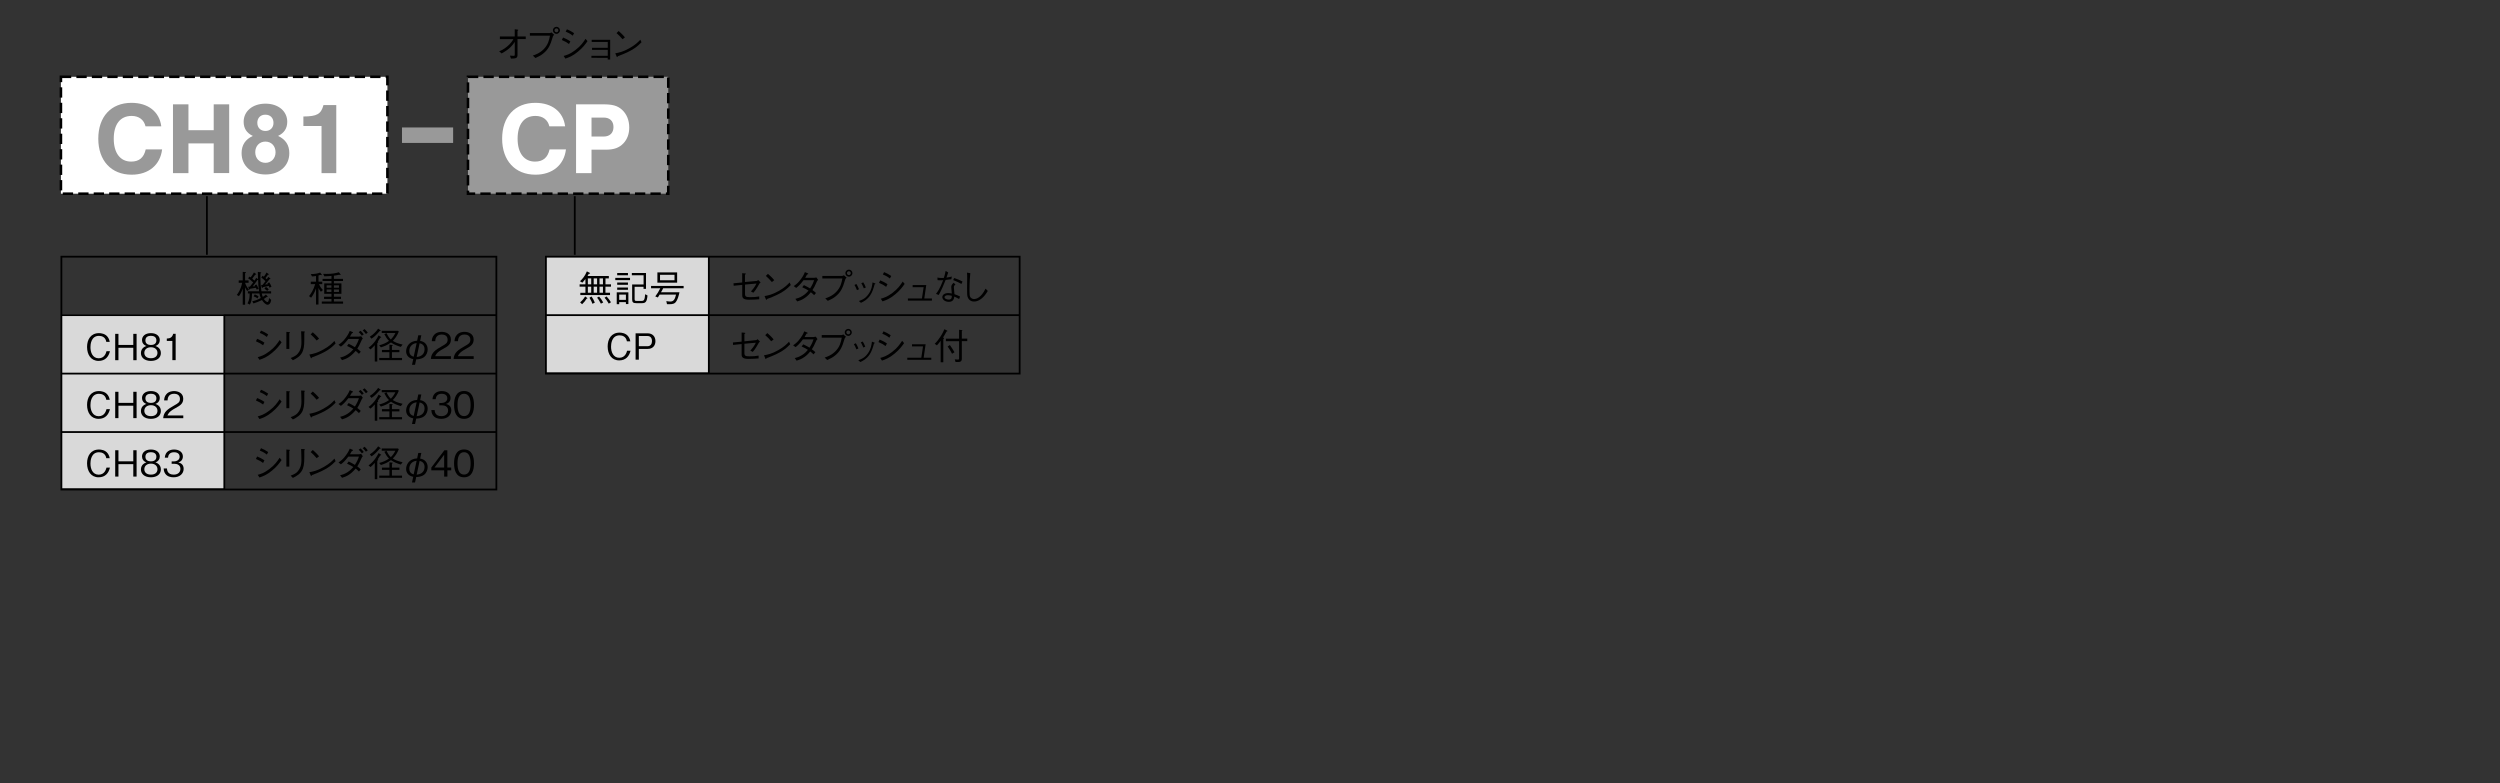 <?xml version="1.0" encoding="utf-8"?>
<!-- Generator: Adobe Illustrator 27.8.1, SVG Export Plug-In . SVG Version: 6.00 Build 0)  -->
<svg version="1.1" xmlns="http://www.w3.org/2000/svg" xmlns:xlink="http://www.w3.org/1999/xlink" x="0px" y="0px"
	 viewBox="0 0 485.02 152" style="enable-background:new 0 0 485.02 152;" xml:space="preserve">
<rect x="0" y="0" width="485.02" height="152" fill="#333333" stroke="none"/>
<style type="text/css">
	.st0{fill:#999999;stroke:#000000;stroke-width:0.5;stroke-dasharray:2,1;}
	.st1{fill:#FFFFFF;stroke:#000000;stroke-width:0.5;stroke-dasharray:2,1;}
	.st2{fill:#999999;}
	.st3{fill:none;stroke:#999999;stroke-width:3;}
	.st4{fill:#FFFFFF;}
	.st5{fill:none;stroke:#000000;stroke-width:0.35;stroke-miterlimit:10;}
	.st6{fill:#D9D9D9;}
	.st7{fill:none;stroke:#000000;stroke-width:0.35;}
	.st8{fill:#FFFFFF;stroke:#000000;stroke-width:0.35;}
</style>
<g id="ベース">
</g>
<g id="レイヤー_1">
</g>
<g id="レイヤー_3">
	<g>
		<g>
			<path d="M99.87,8.13c-0.43,0.65-0.99,1.4-2.56,2.24l-0.47-0.42c0.39-0.16,0.87-0.36,1.54-0.92c0.74-0.61,0.99-1.05,1.23-1.44
				h-2.63V7.07h2.88V5.68l0.58,0.07c0.06,0.01,0.11,0.03,0.11,0.08c0,0.03-0.01,0.05-0.15,0.15v1.09h1.6v0.51h-1.6v3.08
				c0,0.61-0.29,0.71-1.27,0.71l-0.2-0.58c0.22,0.02,0.53,0.04,0.67,0.04c0.23,0,0.27-0.03,0.27-0.29V8.13z"/>
			<path d="M102.8,6.92v-0.5h3.87c0.06,0,0.17-0.05,0.32-0.13l0.53,0.46c-0.18,0.17-0.2,0.19-0.24,0.29
				c-0.54,1.89-0.98,2.6-1.87,3.33c-0.43,0.35-0.76,0.54-1.54,0.89l-0.49-0.48c0.58-0.2,1.32-0.46,2.07-1.2
				c0.9-0.9,1.09-1.81,1.25-2.66H102.8z M107.27,5.88c0-0.39,0.33-0.68,0.69-0.68s0.68,0.31,0.68,0.68c0,0.36-0.31,0.69-0.68,0.69
				C107.58,6.57,107.27,6.26,107.27,5.88z M108.33,5.88c0-0.22-0.17-0.37-0.37-0.37c-0.19,0-0.38,0.15-0.38,0.37
				c0,0.2,0.16,0.38,0.39,0.38C108.17,6.26,108.33,6.09,108.33,5.88z"/>
			<path d="M109.24,7.28c0.38,0.15,0.92,0.41,1.41,0.75l-0.26,0.51c-0.4-0.3-0.73-0.5-1.39-0.78L109.24,7.28z M113.98,7.98
				c-0.38,0.55-0.87,1.24-1.86,2.05c-1.05,0.87-1.77,1.11-2.43,1.34l-0.34-0.52c0.55-0.15,1.23-0.34,2.24-1.11
				c1.11-0.83,1.59-1.57,2.01-2.21L113.98,7.98z M109.99,5.68c0.42,0.17,0.93,0.43,1.39,0.75l-0.26,0.49
				c-0.31-0.25-0.63-0.47-1.37-0.78L109.99,5.68z"/>
			<path d="M114.74,11.22v-0.4h3.17V9.67h-3.05v-0.4h3.05V8.13h-3.12V7.72h3.59v3.83h-0.48v-0.33H114.74z"/>
			<path d="M124.46,8.2c-0.78,0.78-1.64,1.64-4.59,2.7c-0.01,0.01-0.08,0.18-0.13,0.18c-0.06,0-0.09-0.08-0.13-0.17l-0.24-0.57
				c0.69-0.13,1.46-0.26,2.75-0.99c1.22-0.69,1.71-1.22,2.11-1.65L124.46,8.2z M120.77,7.61c-0.34-0.43-0.74-0.82-1.16-1.19
				l0.41-0.4c0.22,0.18,0.81,0.71,1.22,1.23L120.77,7.61z"/>
		</g>
		<rect x="90.79" y="14.9" class="st0" width="38.86" height="22.68"/>
		<rect x="11.82" y="14.9" class="st1" width="63.34" height="22.68"/>
		<g>
			<path class="st2" d="M28.23,24.51c-0.3-1.28-1.28-2.02-2.7-2.02c-2.2,0-3.46,1.62-3.46,4.42c0,2.78,1.26,4.44,3.38,4.44
				c1.54,0,2.46-0.76,2.82-2.36h3.18c-0.36,3.02-2.62,4.9-5.92,4.9c-3.94,0-6.46-2.72-6.46-6.98c0-4.28,2.48-6.96,6.44-6.96
				c3.22,0,5.42,1.72,5.78,4.56H28.23z"/>
			<path class="st2" d="M36.56,27.83v5.76h-3V20.24h3v5.02h4.9v-5.02h3v13.34h-3v-5.76H36.56z"/>
			<path class="st2" d="M56.13,29.71c0,2.46-1.88,4.14-4.62,4.14c-2.76,0-4.64-1.68-4.64-4.14c0-1.56,0.72-2.66,2.18-3.34
				c-1.2-0.56-1.78-1.48-1.78-2.74c0-2.06,1.74-3.52,4.24-3.52c2.48,0,4.22,1.46,4.22,3.52c0,1.26-0.6,2.18-1.78,2.74
				C55.4,27.05,56.13,28.15,56.13,29.71z M49.52,29.53c0,1.2,0.82,2.06,1.98,2.06c1.12,0,1.96-0.86,1.96-2.04
				c0-1.22-0.8-2.08-1.98-2.08C50.34,27.47,49.52,28.33,49.52,29.53z M49.92,23.83c0,0.94,0.64,1.58,1.58,1.58
				c0.92,0,1.56-0.64,1.56-1.56c0-0.98-0.62-1.6-1.58-1.6C50.54,22.24,49.92,22.89,49.92,23.83z"/>
			<path class="st2" d="M65.24,33.59h-2.86v-9.14h-3.52V22.6c2.66-0.02,3.42-0.46,3.9-2.22h2.48V33.59z"/>
		</g>
		<line class="st3" x1="77.99" y1="26.23" x2="87.91" y2="26.23"/>
		<g>
			<path class="st4" d="M106.58,24.51c-0.3-1.28-1.28-2.02-2.7-2.02c-2.2,0-3.46,1.62-3.46,4.42c0,2.78,1.26,4.44,3.38,4.44
				c1.54,0,2.46-0.76,2.82-2.36h3.18c-0.36,3.02-2.62,4.9-5.92,4.9c-3.94,0-6.46-2.72-6.46-6.98c0-4.28,2.48-6.96,6.44-6.96
				c3.22,0,5.42,1.72,5.78,4.56H106.58z"/>
			<path class="st4" d="M114.76,33.59h-3V20.24H117c1.82,0,2.78,0.26,3.64,1.02c0.92,0.82,1.44,2.04,1.44,3.48
				c0,1.22-0.38,2.28-1.14,3.08c-0.8,0.84-1.82,1.22-3.36,1.22h-2.82V33.59z M117.12,26.49c1.18,0,1.9-0.7,1.9-1.84
				c0-1.16-0.72-1.84-1.9-1.84h-2.36v3.68H117.12z"/>
		</g>
		<line class="st5" x1="40.14" y1="38.06" x2="40.14" y2="49.43"/>
		<line class="st5" x1="111.51" y1="38.06" x2="111.51" y2="49.43"/>
		<g>
			<rect x="11.91" y="61.05" class="st6" width="31.61" height="33.67"/>
			<rect x="11.91" y="49.8" class="st7" width="84.39" height="45.17"/>
			<line class="st8" x1="11.91" y1="61.14" x2="96.3" y2="61.14"/>
			<line class="st8" x1="11.91" y1="72.48" x2="96.3" y2="72.48"/>
			<line class="st8" x1="11.91" y1="83.82" x2="96.3" y2="83.82"/>
			<line class="st8" x1="43.52" y1="61.05" x2="43.52" y2="94.95"/>
			<g>
				<path d="M47.95,56.45c-0.17-0.23-0.28-0.43-0.4-0.73v3.4h-0.46v-3.15c-0.15,0.48-0.33,0.95-0.74,1.49l-0.41-0.24
					c0.27-0.35,0.76-1.01,1.04-2.35h-0.67v-0.47h0.78v-1.66l0.51,0.05c0.03,0,0.13,0.03,0.13,0.08c0,0.03-0.02,0.08-0.18,0.13v1.4
					h0.68v0.47h-0.68c0.1,0.32,0.25,0.72,0.76,1.35L47.95,56.45z M51.93,59.13c-0.25,0-0.49-0.2-0.61-0.31
					c-0.22-0.2-0.34-0.38-0.49-0.61c-0.64,0.32-1.13,0.49-1.65,0.66l-0.24-0.41c0.46-0.11,0.99-0.27,1.66-0.64
					c-0.2-0.45-0.25-0.72-0.27-0.88h-1.44c0,1.18-0.15,1.67-0.41,2.15l-0.46-0.23c0.4-0.72,0.41-1.36,0.41-1.92h-0.34v-0.43h2.17
					c-0.13-0.87-0.16-1.48-0.18-2.21c-0.06,0.01-0.08,0.02-0.15,0.04c-0.33,0.48-0.54,0.79-0.9,1.22c0.15-0.01,0.19-0.01,0.46-0.04
					c-0.03-0.06-0.06-0.12-0.09-0.16l0.34-0.18c0.13,0.18,0.27,0.41,0.42,0.85l-0.36,0.16c-0.02-0.08-0.04-0.11-0.15-0.36
					c-0.22,0.05-0.31,0.06-1.11,0.19c-0.03,0.06-0.09,0.17-0.16,0.17c-0.05,0-0.08-0.09-0.08-0.11l-0.14-0.45
					c0.2-0.01,0.22-0.01,0.33-0.02c0.13-0.15,0.18-0.22,0.64-0.82c-0.39-0.37-0.73-0.63-0.99-0.8l0.26-0.33
					c0.08,0.05,0.15,0.09,0.23,0.15c0.27-0.33,0.44-0.59,0.64-0.95l0.36,0.25c0.02,0.02,0.08,0.06,0.08,0.1
					c0,0.07-0.1,0.08-0.2,0.08c-0.16,0.22-0.41,0.56-0.57,0.78c0.13,0.11,0.29,0.26,0.42,0.38c0.17-0.23,0.26-0.39,0.34-0.55
					l0.36,0.24c-0.03-0.77-0.03-0.84-0.04-1.4l0.56,0.09c0.11,0.02,0.11,0.06,0.11,0.08c0,0.05-0.09,0.11-0.16,0.15
					c-0.01,0.18-0.01,0.46-0.01,0.77c0,0.99,0.06,1.76,0.2,2.68h1.88v0.43h-1.81c0.04,0.25,0.09,0.4,0.2,0.66
					c0.29-0.18,0.43-0.29,0.6-0.46l0.33,0.36c0.01,0.01,0.03,0.04,0.03,0.06c0,0.03-0.02,0.05-0.05,0.05
					c-0.02,0-0.03-0.01-0.11-0.02c-0.06,0.04-0.34,0.22-0.4,0.27c-0.07,0.05-0.11,0.08-0.2,0.14c0.1,0.14,0.17,0.25,0.32,0.38
					c0.13,0.11,0.29,0.22,0.38,0.22c0.23,0,0.29-0.54,0.32-0.78l0.41,0.36C52.51,58.91,52.18,59.13,51.93,59.13z M49.96,57.9
					c-0.13-0.11-0.32-0.25-0.75-0.41l0.22-0.38c0.37,0.14,0.56,0.27,0.73,0.4L49.96,57.9z M52.29,55.82
					c-0.06-0.15-0.08-0.22-0.15-0.35c-0.41,0.1-0.65,0.15-1.11,0.24c-0.08,0.11-0.13,0.17-0.17,0.17c-0.05,0-0.07-0.06-0.08-0.11
					l-0.12-0.48c0.12,0,0.15,0,0.27-0.01c0.21-0.23,0.36-0.42,0.57-0.74c-0.23-0.22-0.47-0.45-0.81-0.71l0.26-0.33
					c0.18,0.13,0.2,0.15,0.24,0.18c0.28-0.35,0.41-0.58,0.5-0.81l0.39,0.26c0.06,0.04,0.08,0.06,0.08,0.1
					c0,0.05-0.05,0.06-0.19,0.07c-0.1,0.17-0.31,0.43-0.47,0.64c0.13,0.11,0.15,0.13,0.25,0.24c0.1-0.13,0.15-0.19,0.32-0.46
					l0.37,0.3c0,0.01,0.04,0.04,0.04,0.06c0,0.06-0.06,0.06-0.17,0.06c-0.44,0.57-0.68,0.84-0.88,1.06c0.2-0.01,0.33-0.04,0.55-0.07
					c-0.05-0.09-0.08-0.13-0.11-0.18l0.36-0.17c0.2,0.27,0.32,0.52,0.44,0.84L52.29,55.82z M51.83,56.44
					c-0.07-0.08-0.19-0.22-0.53-0.43l0.29-0.35c0.18,0.11,0.39,0.27,0.55,0.48L51.83,56.44z"/>
				<path d="M61.79,54.65h0.73v0.48h-0.62c0.17,0.44,0.41,0.8,0.75,1.13l-0.39,0.35c-0.22-0.25-0.33-0.42-0.47-0.75v3.22h-0.48
					v-3.11c-0.27,0.76-0.6,1.34-0.95,1.79l-0.4-0.31c0.36-0.44,0.92-1.32,1.18-2.32h-0.85v-0.48h1.02v-1.11
					c-0.29,0.06-0.48,0.08-0.78,0.09l-0.24-0.46c0.81,0.01,1.34-0.11,1.82-0.29l0.29,0.35c0.02,0.03,0.04,0.05,0.04,0.08
					c0,0.06-0.05,0.07-0.09,0.07c-0.07,0-0.15-0.03-0.2-0.05c-0.12,0.04-0.22,0.08-0.36,0.12V54.65z M64.78,54.1h1.77v0.42h-1.77
					v0.46h1.46V57h-1.46v0.57h1.38v0.42h-1.38v0.51h1.78v0.41h-4.13V58.5h1.88v-0.51h-1.44v-0.42h1.44V57h-1.41v-2.02h1.41v-0.46
					h-1.73V54.1h1.73v-0.57c-0.52,0.05-0.89,0.07-1.39,0.08l-0.22-0.48c0.18,0.01,0.38,0.01,0.65,0.01c1.17,0,1.81-0.15,2.4-0.32
					l0.29,0.38c0.01,0.01,0.04,0.06,0.04,0.11c0,0.04-0.04,0.05-0.06,0.05c-0.08,0-0.15-0.04-0.22-0.06
					c-0.41,0.1-0.64,0.14-1.02,0.18V54.1z M64.3,55.82v-0.46h-0.93v0.46H64.3z M64.3,56.64v-0.48h-0.93v0.48H64.3z M65.76,55.36
					h-0.98v0.46h0.98V55.36z M65.76,56.16h-0.98v0.48h0.98V56.16z"/>
			</g>
			<g>
				<path d="M19.13,70.02c-1.47,0-2.24-1.19-2.24-2.71c0-1.45,0.73-2.68,2.32-2.68c0.34,0,1.24,0.07,1.73,0.81
					c0.24,0.36,0.31,0.68,0.35,0.88h-0.67c-0.15-0.94-0.88-1.16-1.42-1.16c-1.55,0-1.65,1.7-1.65,2.18
					c-0.01,0.99,0.39,2.17,1.6,2.17c1.18,0,1.44-1.11,1.51-1.37h0.67C21.08,69.19,20.43,70.02,19.13,70.02z"/>
				<path d="M25.86,69.88v-2.41h-2.88v2.41h-0.63v-5.11h0.63v2.15h2.88v-2.15h0.64v5.11H25.86z"/>
				<path d="M29.28,70.02c-1.25,0-1.94-0.67-1.94-1.52c0-0.99,0.83-1.29,1.07-1.38c-0.55-0.17-0.86-0.63-0.86-1.14
					c0-0.76,0.62-1.35,1.73-1.35c1.14,0,1.72,0.62,1.72,1.35c0,0.5-0.29,0.96-0.85,1.14c0.25,0.09,1.06,0.39,1.06,1.38
					C31.21,69.38,30.5,70.02,29.28,70.02z M29.28,67.37c-0.75,0-1.28,0.42-1.28,1.09c0,0.5,0.34,1.04,1.28,1.04
					c0.94,0,1.27-0.53,1.27-1.04C30.55,67.83,30.07,67.37,29.28,67.37z M29.28,65.15c-0.5,0-1.07,0.18-1.07,0.89
					c0,0.71,0.58,0.89,1.07,0.89c0.47,0,1.06-0.17,1.06-0.89C30.34,65.33,29.77,65.15,29.28,65.15z"/>
				<path d="M33.44,69.88v-3.74h-1.08v-0.46c0.46-0.03,1.02-0.06,1.24-0.92h0.48v5.11H33.44z"/>
			</g>
			<g>
				<path d="M19.13,81.26c-1.47,0-2.24-1.19-2.24-2.71c0-1.45,0.73-2.68,2.32-2.68c0.34,0,1.24,0.07,1.73,0.81
					c0.24,0.36,0.31,0.68,0.35,0.88h-0.67c-0.15-0.94-0.88-1.16-1.42-1.16c-1.55,0-1.65,1.7-1.65,2.18
					c-0.01,0.99,0.39,2.17,1.6,2.17c1.18,0,1.44-1.11,1.51-1.37h0.67C21.08,80.43,20.43,81.26,19.13,81.26z"/>
				<path d="M25.86,81.12v-2.41h-2.88v2.41h-0.63v-5.11h0.63v2.15h2.88v-2.15h0.64v5.11H25.86z"/>
				<path d="M29.28,81.26c-1.25,0-1.94-0.67-1.94-1.52c0-0.99,0.83-1.29,1.07-1.38c-0.55-0.17-0.86-0.63-0.86-1.14
					c0-0.76,0.62-1.35,1.73-1.35c1.14,0,1.72,0.62,1.72,1.35c0,0.5-0.29,0.96-0.85,1.14c0.25,0.09,1.06,0.39,1.06,1.38
					C31.21,80.61,30.5,81.26,29.28,81.26z M29.28,78.61c-0.75,0-1.28,0.42-1.28,1.09c0,0.5,0.34,1.04,1.28,1.04
					c0.94,0,1.27-0.53,1.27-1.04C30.55,79.07,30.07,78.61,29.28,78.61z M29.28,76.39c-0.5,0-1.07,0.18-1.07,0.89
					c0,0.71,0.58,0.89,1.07,0.89c0.47,0,1.06-0.17,1.06-0.89C30.34,76.57,29.77,76.39,29.28,76.39z"/>
				<path d="M31.66,81.12c0.1-1.22,0.85-1.73,2.14-2.46c0.76-0.43,1.11-0.62,1.11-1.27c0-0.81-0.66-1-1.13-1
					c-1.21,0-1.26,1.02-1.27,1.29h-0.67c0.02-0.29,0.05-0.79,0.46-1.23c0.48-0.54,1.22-0.58,1.47-0.58c0.73,0,1.78,0.34,1.78,1.49
					c0,0.9-0.53,1.29-1.46,1.79c-1.29,0.69-1.46,1.13-1.6,1.45h3.07v0.53H31.66z"/>
			</g>
			<g>
				<path d="M49.89,65.73c0.38,0.15,0.92,0.41,1.41,0.75l-0.26,0.51c-0.4-0.3-0.73-0.5-1.39-0.78L49.89,65.73z M54.63,66.42
					c-0.39,0.55-0.87,1.24-1.86,2.05c-1.05,0.87-1.77,1.11-2.43,1.34l-0.34-0.52c0.55-0.15,1.23-0.34,2.24-1.11
					c1.11-0.83,1.59-1.57,2.01-2.21L54.63,66.42z M50.64,64.13c0.42,0.17,0.93,0.43,1.39,0.75l-0.26,0.49
					c-0.31-0.25-0.63-0.47-1.37-0.78L50.64,64.13z"/>
				<path d="M56.12,64.43c0.06,0,0.14,0.02,0.14,0.07c0,0.04-0.01,0.05-0.13,0.15v3.05h-0.57v-3.32L56.12,64.43z M56.39,69.45
					c0.81-0.31,1.11-0.52,1.39-0.85c0.41-0.48,0.7-1.09,0.7-2.19c0-0.21-0.02-1.15-0.03-1.34c-0.01-0.22-0.01-0.25-0.03-0.8L59,64.3
					c0.03,0.01,0.15,0.01,0.15,0.08c0,0.03-0.01,0.04-0.11,0.18c0.01,2,0.01,2.69-0.27,3.5c-0.36,1.02-1.28,1.5-1.95,1.83
					L56.39,69.45z"/>
				<path d="M65.11,66.64c-0.78,0.78-1.64,1.64-4.59,2.7c-0.01,0.01-0.08,0.18-0.13,0.18c-0.06,0-0.09-0.08-0.13-0.17l-0.24-0.57
					c0.69-0.13,1.46-0.26,2.75-0.99c1.22-0.69,1.71-1.22,2.11-1.65L65.11,66.64z M61.43,66.06c-0.34-0.43-0.74-0.82-1.16-1.19
					l0.41-0.4c0.22,0.18,0.81,0.71,1.22,1.23L61.43,66.06z"/>
				<path d="M70.39,65.69c-0.1,0.11-0.12,0.12-0.16,0.18c-0.54,1.18-0.64,1.37-0.91,1.79c0.17,0.12,0.39,0.29,0.67,0.57l-0.35,0.42
					c-0.33-0.34-0.51-0.47-0.64-0.57c-1.04,1.22-1.83,1.54-2.64,1.79l-0.38-0.49c0.38-0.1,0.81-0.21,1.39-0.57
					c0.59-0.37,0.9-0.73,1.18-1.03c-0.23-0.15-0.61-0.39-1.22-0.66l0.31-0.42c0.36,0.17,0.62,0.3,1.22,0.66
					c0.41-0.65,0.6-1.07,0.77-1.6h-2.05c-0.69,0.9-1.08,1.22-1.44,1.49l-0.47-0.36c0.44-0.3,0.87-0.59,1.46-1.41
					c0.47-0.64,0.63-1.05,0.73-1.28l0.52,0.22c0.05,0.03,0.12,0.06,0.12,0.12c0,0.06-0.03,0.07-0.22,0.11
					c-0.09,0.17-0.23,0.42-0.39,0.65h1.72c0.09,0,0.27-0.02,0.46-0.07L70.39,65.69z M70.21,65.13c-0.18-0.26-0.39-0.48-0.62-0.69
					l0.36-0.27c0.23,0.22,0.43,0.43,0.62,0.69L70.21,65.13z M70.99,64.8c-0.18-0.25-0.41-0.5-0.62-0.69l0.36-0.27
					c0.18,0.17,0.41,0.41,0.62,0.69L70.99,64.8z"/>
				<path d="M73.78,65.52c-0.26,0.44-0.4,0.62-0.49,0.74c0.08,0.06,0.1,0.08,0.1,0.11c0,0.07-0.09,0.11-0.19,0.17v3.6h-0.49v-3.17
					c-0.26,0.3-0.48,0.53-0.83,0.82l-0.38-0.33c1.1-0.77,1.7-1.89,1.95-2.39l0.42,0.27c0.03,0.01,0.09,0.06,0.09,0.09
					C73.97,65.5,73.84,65.51,73.78,65.52z M73.65,64.23c-0.42,0.5-0.96,1.09-1.57,1.48l-0.34-0.38c0.77-0.48,1.34-1.14,1.62-1.57
					l0.41,0.29c0.03,0.02,0.08,0.06,0.08,0.1C73.85,64.22,73.74,64.23,73.65,64.23z M77.76,67.3c-0.76-0.23-1.3-0.45-1.91-0.86
					c-0.75,0.53-1.16,0.69-1.95,0.95l-0.34-0.4c0.75-0.21,1.31-0.42,1.91-0.86c-0.4-0.4-0.6-0.72-0.91-1.31l0.43-0.19
					c0.37,0.78,0.62,1.03,0.84,1.23c0.38-0.39,0.61-0.71,0.88-1.25h-2.65v-0.43h3.16l0.15,0.15c-0.32,0.78-0.64,1.26-1.16,1.79
					c0.44,0.29,0.84,0.48,1.9,0.73L77.76,67.3z M73.57,69.87v-0.43h1.98v-1.11h-1.45v-0.44h1.45v-1.02l0.49,0.05
					c0.07,0.01,0.15,0.01,0.15,0.07c0,0.06-0.08,0.11-0.15,0.15v0.75h1.45v0.44h-1.45v1.11H78v0.43H73.57z"/>
				<path d="M80.52,70.77h-0.59l0.24-1.1c-0.9-0.16-1.38-0.77-1.38-1.52c0-0.76,0.51-1.98,2.14-2.05l0.22-1.06h0.59l-0.23,1.1
					c0.87,0.11,1.46,0.76,1.46,1.65c0,0.47-0.17,1.09-0.71,1.5c-0.54,0.4-1.21,0.42-1.51,0.43L80.52,70.77z M80.83,66.56
					c-0.97,0.1-1.42,0.8-1.42,1.52c0,0.52,0.2,0.95,0.85,1.12L80.83,66.56z M80.84,69.26c0.48-0.04,1.53-0.28,1.53-1.51
					c0-0.92-0.72-1.1-0.96-1.16L80.84,69.26z"/>
				<path d="M83.59,69.63c0.1-1.22,0.85-1.73,2.14-2.46c0.76-0.43,1.11-0.62,1.11-1.27c0-0.81-0.66-1-1.13-1
					c-1.2,0-1.26,1.02-1.27,1.29h-0.67c0.02-0.29,0.05-0.79,0.46-1.23c0.48-0.54,1.22-0.58,1.47-0.58c0.73,0,1.78,0.34,1.78,1.49
					c0,0.9-0.53,1.29-1.46,1.79c-1.29,0.69-1.46,1.13-1.6,1.45h3.07v0.53H83.59z"/>
				<path d="M88,69.63c0.1-1.22,0.85-1.73,2.14-2.46c0.76-0.43,1.11-0.62,1.11-1.27c0-0.81-0.66-1-1.13-1
					c-1.2,0-1.26,1.02-1.27,1.29h-0.67c0.02-0.29,0.05-0.79,0.46-1.23c0.48-0.54,1.22-0.58,1.47-0.58c0.73,0,1.78,0.34,1.78,1.49
					c0,0.9-0.52,1.29-1.46,1.79c-1.29,0.69-1.46,1.13-1.6,1.45h3.07v0.53H88z"/>
			</g>
			<g>
				<path d="M49.89,77.22c0.38,0.15,0.92,0.41,1.41,0.75l-0.26,0.51c-0.4-0.3-0.73-0.5-1.39-0.78L49.89,77.22z M54.63,77.91
					c-0.39,0.55-0.87,1.24-1.86,2.05c-1.05,0.87-1.77,1.11-2.43,1.34l-0.34-0.52c0.55-0.15,1.23-0.34,2.24-1.11
					c1.11-0.83,1.59-1.57,2.01-2.21L54.63,77.91z M50.64,75.61c0.42,0.17,0.93,0.43,1.39,0.75l-0.26,0.49
					c-0.31-0.25-0.63-0.47-1.37-0.78L50.64,75.61z"/>
				<path d="M56.12,75.92c0.06,0,0.14,0.02,0.14,0.07c0,0.04-0.01,0.05-0.13,0.15v3.05h-0.57v-3.32L56.12,75.92z M56.39,80.94
					c0.81-0.31,1.11-0.52,1.39-0.85c0.41-0.48,0.7-1.09,0.7-2.19c0-0.21-0.02-1.15-0.03-1.34c-0.01-0.22-0.01-0.25-0.03-0.8
					L59,75.79c0.03,0.01,0.15,0.01,0.15,0.08c0,0.03-0.01,0.04-0.11,0.18c0.01,2,0.01,2.69-0.27,3.5c-0.36,1.02-1.28,1.5-1.95,1.83
					L56.39,80.94z"/>
				<path d="M65.11,78.13c-0.78,0.78-1.64,1.64-4.59,2.7c-0.01,0.01-0.08,0.18-0.13,0.18c-0.06,0-0.09-0.08-0.13-0.17l-0.24-0.57
					c0.69-0.13,1.46-0.26,2.75-0.99c1.22-0.69,1.71-1.22,2.11-1.65L65.11,78.13z M61.43,77.55c-0.34-0.43-0.74-0.82-1.16-1.19
					l0.41-0.4c0.22,0.18,0.81,0.71,1.22,1.23L61.43,77.55z"/>
				<path d="M70.39,77.18c-0.1,0.11-0.12,0.12-0.16,0.18c-0.54,1.18-0.64,1.37-0.91,1.79c0.17,0.12,0.39,0.29,0.67,0.57l-0.35,0.42
					c-0.33-0.34-0.51-0.47-0.64-0.57c-1.04,1.22-1.83,1.54-2.64,1.79l-0.38-0.49c0.38-0.1,0.81-0.21,1.39-0.57
					c0.59-0.37,0.9-0.73,1.18-1.03c-0.23-0.15-0.61-0.39-1.22-0.66l0.31-0.42c0.36,0.17,0.62,0.3,1.22,0.66
					c0.41-0.65,0.6-1.07,0.77-1.6h-2.05c-0.69,0.9-1.08,1.22-1.44,1.49l-0.47-0.36c0.44-0.3,0.87-0.59,1.46-1.41
					c0.47-0.64,0.63-1.05,0.73-1.28l0.52,0.22c0.05,0.03,0.12,0.06,0.12,0.12c0,0.06-0.03,0.07-0.22,0.11
					c-0.09,0.17-0.23,0.42-0.39,0.65h1.72c0.09,0,0.27-0.02,0.46-0.07L70.39,77.18z M70.21,76.61c-0.18-0.26-0.39-0.48-0.62-0.69
					l0.36-0.27c0.23,0.22,0.43,0.43,0.62,0.69L70.21,76.61z M70.99,76.29c-0.18-0.25-0.41-0.5-0.62-0.69l0.36-0.27
					c0.18,0.17,0.41,0.41,0.62,0.69L70.99,76.29z"/>
				<path d="M73.78,77.01c-0.26,0.44-0.4,0.62-0.49,0.74c0.08,0.06,0.1,0.08,0.1,0.11c0,0.07-0.09,0.11-0.19,0.17v3.6h-0.49v-3.17
					c-0.26,0.3-0.48,0.53-0.83,0.82l-0.38-0.33c1.1-0.77,1.7-1.89,1.95-2.39l0.42,0.27c0.03,0.01,0.09,0.06,0.09,0.09
					C73.97,76.99,73.84,77,73.78,77.01z M73.65,75.72c-0.42,0.5-0.96,1.09-1.57,1.48l-0.34-0.38c0.77-0.48,1.34-1.14,1.62-1.57
					l0.41,0.29c0.03,0.02,0.08,0.06,0.08,0.1C73.85,75.71,73.74,75.72,73.65,75.72z M77.76,78.79c-0.76-0.23-1.3-0.45-1.91-0.86
					c-0.75,0.53-1.16,0.69-1.95,0.95l-0.34-0.4c0.75-0.21,1.31-0.42,1.91-0.86c-0.4-0.4-0.6-0.72-0.91-1.31l0.43-0.19
					c0.37,0.78,0.62,1.03,0.84,1.23c0.38-0.39,0.61-0.71,0.88-1.25h-2.65v-0.43h3.16l0.15,0.15c-0.32,0.78-0.64,1.26-1.16,1.79
					c0.44,0.29,0.84,0.48,1.9,0.73L77.76,78.79z M73.57,81.36v-0.43h1.98v-1.11h-1.45v-0.44h1.45v-1.02l0.49,0.05
					c0.07,0.01,0.15,0.01,0.15,0.07c0,0.06-0.08,0.11-0.15,0.15v0.75h1.45v0.44h-1.45v1.11H78v0.43H73.57z"/>
				<path d="M80.52,82.26h-0.59l0.24-1.1c-0.9-0.16-1.38-0.77-1.38-1.52c0-0.76,0.51-1.98,2.14-2.05l0.22-1.06h0.59l-0.23,1.1
					c0.87,0.11,1.46,0.76,1.46,1.65c0,0.47-0.17,1.09-0.71,1.5c-0.54,0.4-1.21,0.42-1.51,0.43L80.52,82.26z M80.83,78.05
					c-0.97,0.1-1.42,0.8-1.42,1.52c0,0.52,0.2,0.95,0.85,1.12L80.83,78.05z M80.84,80.75c0.48-0.04,1.53-0.28,1.53-1.51
					c0-0.92-0.72-1.1-0.96-1.16L80.84,80.75z"/>
				<path d="M85.61,81.26c-0.59,0-1.23-0.15-1.61-0.69c-0.28-0.39-0.3-0.76-0.32-1.02h0.64c0.02,0.27,0.08,1.19,1.31,1.19
					c0.86,0,1.3-0.5,1.3-1.12c0-0.74-0.62-0.98-1.16-0.98h-0.54v-0.46h0.46c0.39,0,1.09-0.22,1.09-0.9c0-0.39-0.22-0.88-1.08-0.88
					c-0.34,0-0.69,0.08-0.91,0.35c-0.21,0.25-0.24,0.5-0.26,0.7h-0.63c0.1-1.24,1.02-1.58,1.81-1.58c1.02,0,1.7,0.55,1.7,1.34
					c0,0.87-0.67,1.09-0.89,1.16c0.29,0.08,1.04,0.27,1.04,1.26C87.55,80.53,86.84,81.26,85.61,81.26z"/>
				<path d="M90.03,81.26c-1.57,0-1.94-1.41-1.94-2.7c0-1.29,0.37-2.7,1.94-2.7s1.93,1.42,1.93,2.7
					C91.96,79.84,91.59,81.26,90.03,81.26z M90.03,76.39c-1,0-1.27,1.02-1.27,2.17c0,1.2,0.29,2.17,1.27,2.17
					c0.99,0,1.27-0.98,1.27-2.17C91.3,77.38,91.01,76.39,90.03,76.39z"/>
			</g>
			<g>
				<path d="M19.13,92.6c-1.47,0-2.24-1.19-2.24-2.71c0-1.45,0.73-2.68,2.32-2.68c0.34,0,1.24,0.07,1.73,0.81
					c0.24,0.36,0.31,0.68,0.35,0.88h-0.67c-0.15-0.94-0.88-1.16-1.42-1.16c-1.55,0-1.65,1.7-1.65,2.18
					c-0.01,0.99,0.39,2.17,1.6,2.17c1.18,0,1.44-1.11,1.51-1.37h0.67C21.08,91.77,20.43,92.6,19.13,92.6z"/>
				<path d="M25.86,92.46v-2.41h-2.88v2.41h-0.63v-5.11h0.63v2.15h2.88v-2.15h0.64v5.11H25.86z"/>
				<path d="M29.28,92.6c-1.25,0-1.94-0.67-1.94-1.52c0-0.99,0.83-1.29,1.07-1.38c-0.55-0.17-0.86-0.63-0.86-1.14
					c0-0.76,0.62-1.35,1.73-1.35c1.14,0,1.72,0.62,1.72,1.35c0,0.5-0.29,0.96-0.85,1.14c0.25,0.09,1.06,0.39,1.06,1.38
					C31.21,91.95,30.5,92.6,29.28,92.6z M29.28,89.95c-0.75,0-1.28,0.42-1.28,1.09c0,0.5,0.34,1.04,1.28,1.04
					c0.94,0,1.27-0.53,1.27-1.04C30.55,90.41,30.07,89.95,29.28,89.95z M29.28,87.73c-0.5,0-1.07,0.18-1.07,0.89
					c0,0.71,0.58,0.89,1.07,0.89c0.47,0,1.06-0.17,1.06-0.89C30.34,87.91,29.77,87.73,29.28,87.73z"/>
				<path d="M33.68,92.6c-0.59,0-1.23-0.15-1.61-0.69c-0.28-0.39-0.3-0.76-0.32-1.02h0.64c0.02,0.27,0.08,1.19,1.31,1.19
					c0.86,0,1.3-0.5,1.3-1.12c0-0.74-0.62-0.98-1.16-0.98h-0.54v-0.46h0.46c0.39,0,1.09-0.22,1.09-0.9c0-0.39-0.22-0.88-1.08-0.88
					c-0.34,0-0.69,0.08-0.91,0.35c-0.21,0.25-0.24,0.5-0.26,0.7h-0.63c0.1-1.24,1.02-1.58,1.81-1.58c1.02,0,1.7,0.55,1.7,1.34
					c0,0.87-0.67,1.09-0.89,1.16c0.29,0.08,1.04,0.27,1.04,1.26C35.62,91.87,34.91,92.6,33.68,92.6z"/>
			</g>
			<g>
				<path d="M49.89,88.56c0.38,0.15,0.92,0.41,1.41,0.75l-0.26,0.51c-0.4-0.3-0.73-0.5-1.39-0.78L49.89,88.56z M54.63,89.25
					c-0.39,0.55-0.87,1.24-1.86,2.05c-1.05,0.87-1.77,1.11-2.43,1.34l-0.34-0.52c0.55-0.15,1.23-0.34,2.24-1.11
					c1.11-0.83,1.59-1.57,2.01-2.21L54.63,89.25z M50.64,86.95c0.42,0.17,0.93,0.43,1.39,0.75l-0.26,0.49
					c-0.31-0.25-0.63-0.47-1.37-0.78L50.64,86.95z"/>
				<path d="M56.12,87.26c0.06,0,0.14,0.02,0.14,0.07c0,0.04-0.01,0.05-0.13,0.15v3.05h-0.57v-3.32L56.12,87.26z M56.39,92.28
					c0.81-0.31,1.11-0.52,1.39-0.85c0.41-0.48,0.7-1.09,0.7-2.19c0-0.21-0.02-1.15-0.03-1.34c-0.01-0.22-0.01-0.25-0.03-0.8
					L59,87.13c0.03,0.01,0.15,0.01,0.15,0.08c0,0.03-0.01,0.04-0.11,0.18c0.01,2,0.01,2.69-0.27,3.5c-0.36,1.02-1.28,1.5-1.95,1.83
					L56.39,92.28z"/>
				<path d="M65.11,89.47c-0.78,0.78-1.64,1.64-4.59,2.7c-0.01,0.01-0.08,0.18-0.13,0.18c-0.06,0-0.09-0.08-0.13-0.17l-0.24-0.57
					c0.69-0.13,1.46-0.26,2.75-0.99c1.22-0.69,1.71-1.22,2.11-1.65L65.11,89.47z M61.43,88.89c-0.34-0.43-0.74-0.82-1.16-1.19
					l0.41-0.4c0.22,0.18,0.81,0.71,1.22,1.23L61.43,88.89z"/>
				<path d="M70.39,88.52c-0.1,0.11-0.12,0.12-0.16,0.18c-0.54,1.18-0.64,1.37-0.91,1.79c0.17,0.12,0.39,0.29,0.67,0.57l-0.35,0.42
					c-0.33-0.34-0.51-0.47-0.64-0.57c-1.04,1.22-1.83,1.54-2.64,1.79l-0.38-0.49c0.38-0.1,0.81-0.21,1.39-0.57
					c0.59-0.37,0.9-0.73,1.18-1.03c-0.23-0.15-0.61-0.39-1.22-0.66l0.31-0.42c0.36,0.17,0.62,0.3,1.22,0.66
					c0.41-0.65,0.6-1.07,0.77-1.6h-2.05c-0.69,0.9-1.08,1.22-1.44,1.49l-0.47-0.36c0.44-0.3,0.87-0.59,1.46-1.41
					c0.47-0.64,0.63-1.05,0.73-1.28l0.52,0.22c0.05,0.03,0.12,0.06,0.12,0.12c0,0.06-0.03,0.07-0.22,0.11
					c-0.09,0.17-0.23,0.42-0.39,0.65h1.72c0.09,0,0.27-0.02,0.46-0.07L70.39,88.52z M70.21,87.95c-0.18-0.26-0.39-0.48-0.62-0.69
					l0.36-0.27c0.23,0.22,0.43,0.43,0.62,0.69L70.21,87.95z M70.99,87.63c-0.18-0.25-0.41-0.5-0.62-0.69l0.36-0.27
					c0.18,0.17,0.41,0.41,0.62,0.69L70.99,87.63z"/>
				<path d="M73.78,88.35c-0.26,0.44-0.4,0.62-0.49,0.74c0.08,0.06,0.1,0.08,0.1,0.11c0,0.07-0.09,0.11-0.19,0.17v3.6h-0.49V89.8
					c-0.26,0.3-0.48,0.53-0.83,0.82l-0.38-0.33c1.1-0.77,1.7-1.89,1.95-2.39l0.42,0.27c0.03,0.01,0.09,0.06,0.09,0.09
					C73.97,88.33,73.84,88.34,73.78,88.35z M73.65,87.06c-0.42,0.5-0.96,1.09-1.57,1.48l-0.34-0.38c0.77-0.48,1.34-1.14,1.62-1.57
					l0.41,0.29c0.03,0.02,0.08,0.06,0.08,0.1C73.85,87.05,73.74,87.06,73.65,87.06z M77.76,90.13c-0.76-0.23-1.3-0.45-1.91-0.86
					c-0.75,0.53-1.16,0.69-1.95,0.95l-0.34-0.4c0.75-0.21,1.31-0.42,1.91-0.86c-0.4-0.4-0.6-0.72-0.91-1.31l0.43-0.19
					c0.37,0.78,0.62,1.03,0.84,1.23c0.38-0.39,0.61-0.71,0.88-1.25h-2.65v-0.43h3.16l0.15,0.15c-0.32,0.78-0.64,1.26-1.16,1.79
					c0.44,0.29,0.84,0.48,1.9,0.73L77.76,90.13z M73.57,92.7v-0.43h1.98v-1.11h-1.45v-0.44h1.45v-1.02l0.49,0.05
					c0.07,0.01,0.15,0.01,0.15,0.07c0,0.06-0.08,0.11-0.15,0.15v0.75h1.45v0.44h-1.45v1.11H78v0.43H73.57z"/>
				<path d="M80.52,93.6h-0.59l0.24-1.1c-0.9-0.16-1.38-0.77-1.38-1.52c0-0.76,0.51-1.98,2.14-2.05l0.22-1.06h0.59l-0.23,1.1
					c0.87,0.11,1.46,0.76,1.46,1.65c0,0.47-0.17,1.09-0.71,1.5c-0.54,0.4-1.21,0.42-1.51,0.43L80.52,93.6z M80.83,89.39
					c-0.97,0.1-1.42,0.8-1.42,1.52c0,0.52,0.2,0.95,0.85,1.12L80.83,89.39z M80.84,92.09c0.48-0.04,1.53-0.28,1.53-1.51
					c0-0.92-0.72-1.1-0.96-1.16L80.84,92.09z"/>
				<path d="M86.8,91.25v1.21h-0.63v-1.21h-2.49v-0.54l2.54-3.36h0.57v3.36h0.75v0.54H86.8z M86.17,88.22l-1.88,2.49h1.88V88.22z"/>
				<path d="M90.03,92.6c-1.57,0-1.94-1.41-1.94-2.7c0-1.29,0.37-2.7,1.94-2.7s1.93,1.42,1.93,2.7
					C91.96,91.18,91.59,92.6,90.03,92.6z M90.03,87.73c-1,0-1.27,1.02-1.27,2.17c0,1.2,0.29,2.17,1.27,2.17
					c0.99,0,1.27-0.98,1.27-2.17C91.3,88.72,91.01,87.73,90.03,87.73z"/>
			</g>
		</g>
		<rect x="105.91" y="49.71" class="st6" width="31.61" height="22.52"/>
		<rect x="105.91" y="49.8" class="st7" width="91.91" height="22.68"/>
		<line class="st8" x1="105.91" y1="61.14" x2="197.82" y2="61.14"/>
		<line class="st8" x1="137.52" y1="49.71" x2="137.52" y2="72.46"/>
		<g>
			<path d="M117.46,55.61v1.18h0.89v0.46h-5.76V56.8h0.99v-1.18h-1.13v-0.46h1.13v-1.03c-0.2,0.27-0.36,0.45-0.6,0.71l-0.46-0.28
				c0.39-0.35,0.92-0.9,1.34-1.91l0.48,0.24c0.03,0.01,0.15,0.07,0.15,0.13c0,0.09-0.12,0.09-0.25,0.08
				c-0.1,0.2-0.15,0.26-0.26,0.45h4.14v0.46h-0.65v1.15h1.07v0.46H117.46z M113.81,57.95c-0.25,0.42-0.51,0.72-0.88,1.07l-0.38-0.36
				c0.41-0.36,0.69-0.68,0.97-1.15l0.35,0.25c0.06,0.04,0.09,0.07,0.09,0.12C113.96,57.93,113.91,57.94,113.81,57.95z M114.7,54.01
				h-0.65v1.15h0.65V54.01z M114.7,55.61h-0.65v1.18h0.65V55.61z M114.94,58.94c-0.12-0.33-0.27-0.67-0.58-1.18l0.4-0.24
				c0.25,0.36,0.43,0.67,0.64,1.19L114.94,58.94z M115.84,54.01h-0.66v1.15h0.66V54.01z M115.84,55.61h-0.66v1.18h0.66V55.61z
				 M116.58,58.91c-0.36-0.67-0.56-0.95-0.74-1.16l0.38-0.22c0.28,0.29,0.53,0.66,0.81,1.15L116.58,58.91z M116.98,54.01h-0.67v1.15
				h0.67V54.01z M116.98,55.61h-0.67v1.18h0.67V55.61z M118.11,58.91c-0.33-0.55-0.51-0.82-0.82-1.15l0.39-0.25
				c0.37,0.41,0.61,0.73,0.85,1.13L118.11,58.91z"/>
			<path d="M119.37,54.35v-0.44h2.86v0.44H119.37z M121.43,58.99v-0.37h-1.3v0.4h-0.48v-2.31h2.26v2.28H121.43z M119.74,53.4v-0.44
				h2.09v0.44H119.74z M119.74,55.25v-0.43h2.09v0.43H119.74z M119.74,56.22v-0.43h2.09v0.43H119.74z M121.43,57.15h-1.3v1.03h1.3
				V57.15z M124.5,58.82h-1.02c-0.65,0-0.84-0.17-0.84-0.76v-2.87h2.22V53.4h-2.28v-0.44h2.75v3.08h-0.48v-0.4h-1.73v2.4
				c0,0.31,0.13,0.34,0.37,0.34h0.99c0.37,0,0.61-0.06,0.69-1.3l0.45,0.24C125.51,58.65,125.19,58.82,124.5,58.82z"/>
			<path d="M128.66,55.92c-0.14,0.3-0.27,0.55-0.42,0.78h3.58c-0.06,0.36-0.37,1.69-0.9,2.09c-0.32,0.23-0.81,0.25-1.52,0.22
				l-0.13-0.59c0.37,0.06,0.62,0.08,0.78,0.08c0.62,0,0.88-0.39,1.11-1.34h-3.19c-0.06,0.09-0.29,0.47-0.34,0.55l-0.5-0.2
				c0.41-0.54,0.69-0.99,0.97-1.58h-1.79v-0.46h6.32v0.46H128.66z M127.54,54.84v-1.99h3.83v1.99H127.54z M130.86,53.31h-2.81v1.07
				h2.81V53.31z"/>
		</g>
		<g>
			<path d="M120.13,69.92c-1.47,0-2.24-1.19-2.24-2.71c0-1.45,0.73-2.68,2.32-2.68c0.34,0,1.24,0.07,1.73,0.81
				c0.24,0.36,0.31,0.68,0.35,0.88h-0.67c-0.15-0.94-0.88-1.16-1.42-1.16c-1.55,0-1.65,1.7-1.65,2.18c-0.01,0.99,0.39,2.17,1.6,2.17
				c1.18,0,1.44-1.11,1.51-1.37h0.67C122.08,69.09,121.43,69.92,120.13,69.92z"/>
			<path d="M125.68,67.69h-1.74v2.09h-0.63v-5.11h2.37c0.85,0,1.48,0.56,1.48,1.53C127.16,67.06,126.62,67.69,125.68,67.69z
				 M125.61,65.19h-1.67v1.98h1.67c0.64,0,0.88-0.48,0.88-0.99C126.49,65.58,126.2,65.19,125.61,65.19z"/>
		</g>
		<g>
			<path d="M146.85,54.5c0.05,0,0.2-0.15,0.24-0.18l0.48,0.48c-0.15,0.11-0.18,0.14-0.22,0.2c-0.64,1.15-0.9,1.46-1.2,1.79
				l-0.46-0.25c0.23-0.24,0.72-0.79,1.07-1.53l-2.22,0.2v1.79c0,0.58,0.24,0.65,1.02,0.65c0.81,0,0.96-0.02,1.73-0.14l0.01,0.55
				c-0.49,0.04-1.28,0.09-2,0.09c-1.1,0-1.3-0.37-1.3-0.84v-2.04l-1.66,0.17l-0.04-0.48l1.69-0.16V53l0.52,0.04
				c0.04,0.01,0.2,0.02,0.2,0.1c0,0.03-0.02,0.04-0.18,0.15v1.42L146.85,54.5z"/>
			<path d="M153.42,55.3c-0.78,0.78-1.64,1.64-4.59,2.7c-0.01,0.01-0.08,0.18-0.13,0.18c-0.06,0-0.09-0.08-0.13-0.17l-0.24-0.57
				c0.69-0.13,1.46-0.26,2.75-0.99c1.22-0.69,1.71-1.22,2.11-1.65L153.42,55.3z M149.74,54.72c-0.34-0.43-0.74-0.82-1.16-1.19
				l0.41-0.4c0.22,0.18,0.81,0.71,1.22,1.23L149.74,54.72z"/>
			<path d="M158.72,54.31c-0.13,0.11-0.14,0.13-0.18,0.18c-0.52,1.16-0.62,1.34-0.92,1.79c0.25,0.17,0.47,0.34,0.69,0.56l-0.36,0.42
				c-0.3-0.29-0.45-0.42-0.64-0.56c-0.25,0.3-0.55,0.67-1.12,1.07c-0.62,0.44-1.09,0.58-1.52,0.71l-0.36-0.5
				c0.36-0.09,0.8-0.2,1.39-0.57c0.59-0.36,0.9-0.72,1.16-1.03c-0.37-0.24-0.66-0.4-1.22-0.65l0.33-0.42c0.65,0.32,1,0.53,1.2,0.65
				c0.48-0.75,0.67-1.25,0.78-1.6h-2.06c-0.66,0.9-1.11,1.25-1.42,1.5l-0.48-0.36c0.44-0.3,0.86-0.6,1.45-1.42
				c0.47-0.65,0.62-1.05,0.72-1.29l0.55,0.23c0.08,0.04,0.11,0.09,0.11,0.12c0,0.08-0.17,0.1-0.24,0.11
				c-0.1,0.2-0.13,0.25-0.36,0.65h1.72c0.12,0,0.34-0.04,0.46-0.07L158.72,54.31z"/>
			<path d="M159.54,54.03v-0.5h3.87c0.06,0,0.17-0.05,0.31-0.13l0.53,0.46c-0.18,0.18-0.2,0.19-0.24,0.29
				c-0.54,1.89-0.98,2.6-1.87,3.33c-0.43,0.35-0.76,0.54-1.54,0.89l-0.49-0.48c0.58-0.2,1.32-0.46,2.07-1.2
				c0.9-0.9,1.09-1.81,1.25-2.66H159.54z M164.01,52.99c0-0.39,0.33-0.68,0.69-0.68s0.68,0.31,0.68,0.68c0,0.36-0.31,0.69-0.68,0.69
				C164.31,53.68,164.01,53.37,164.01,52.99z M165.06,52.99c0-0.22-0.17-0.37-0.37-0.37c-0.19,0-0.38,0.15-0.38,0.37
				c0,0.2,0.16,0.38,0.39,0.38C164.9,53.37,165.06,53.2,165.06,52.99z"/>
			<path d="M166.15,55.1c0.1,0.17,0.34,0.57,0.5,1.01l-0.39,0.18c-0.15-0.43-0.36-0.8-0.49-1.01L166.15,55.1z M166.63,58.4
				c0.6-0.22,1.25-0.45,1.88-1.35c0.6-0.85,0.69-1.62,0.77-2.26l0.36,0.14c0.16,0.05,0.2,0.08,0.2,0.12c0,0.05-0.02,0.06-0.16,0.11
				c-0.18,0.69-0.43,1.52-0.86,2.14c-0.59,0.86-1.21,1.17-1.79,1.45L166.63,58.4z M167.48,54.78c0.14,0.2,0.35,0.58,0.5,1
				l-0.39,0.16c-0.17-0.45-0.39-0.84-0.49-1L167.48,54.78z"/>
			<path d="M170.77,54.39c0.38,0.15,0.92,0.41,1.41,0.75l-0.26,0.51c-0.4-0.3-0.73-0.5-1.39-0.78L170.77,54.39z M175.51,55.08
				c-0.39,0.55-0.87,1.24-1.86,2.05c-1.05,0.87-1.77,1.11-2.43,1.34l-0.34-0.52c0.55-0.15,1.23-0.34,2.24-1.11
				c1.11-0.83,1.59-1.57,2.01-2.21L175.51,55.08z M171.52,52.79c0.42,0.17,0.93,0.43,1.39,0.75l-0.26,0.49
				c-0.31-0.25-0.63-0.47-1.37-0.78L171.52,52.79z"/>
			<path d="M180.8,57.91v0.41h-4.66v-0.41h2.72l0.33-2.19h-2.13V55.3h2.64l-0.38,2.61H180.8z"/>
			<path d="M183.96,52.86c-0.19,0.59-0.21,0.64-0.34,1c0.69-0.1,0.86-0.16,1.04-0.22l-0.09,0.53c-0.22,0.04-0.74,0.1-1.11,0.14
				c-0.39,1-0.81,1.99-1.34,2.92l-0.53-0.22c0.29-0.37,0.74-0.95,1.39-2.65c-0.08,0-0.43,0.02-0.5,0.02c-0.31,0-0.48-0.02-0.59-0.04
				l-0.02-0.5c0.18,0.05,0.38,0.09,0.85,0.09c0.18,0,0.25,0,0.39-0.01c0.1-0.32,0.26-0.78,0.35-1.35L183.96,52.86z M185.37,55.18
				c-0.22,0.19-0.31,0.3-0.31,0.57c0,0.11,0.04,0.53,0.11,1.32c0.58,0.2,0.82,0.32,1.09,0.46l-0.18,0.49
				c-0.34-0.2-0.53-0.29-0.93-0.48c-0.06,0.38-0.18,1.02-1.06,1.02c-0.79,0-1.27-0.48-1.27-0.92c0-0.49,0.55-0.79,1.11-0.79
				c0.25,0,0.52,0.06,0.73,0.09c-0.01-0.2-0.11-1.11-0.11-1.25c0-0.36,0.18-0.56,0.46-0.83L185.37,55.18z M183.88,57.27
				c-0.38,0-0.64,0.18-0.64,0.38c0,0.32,0.5,0.48,0.85,0.48c0.29,0,0.56-0.16,0.56-0.53v-0.22
				C184.45,57.34,184.17,57.27,183.88,57.27z M185.1,53.94c0.5,0.15,1.16,0.41,1.64,0.69l-0.22,0.46c-0.52-0.31-0.81-0.43-1.59-0.75
				L185.1,53.94z"/>
			<path d="M188.25,53c-0.16,1.42-0.16,3.26-0.16,3.42c0,0.86,0.06,1.01,0.1,1.1c0.18,0.42,0.59,0.5,0.77,0.5
				c0.45,0,1.4-0.26,2.24-2.02l0.44,0.44c-0.25,0.42-1.21,2.06-2.68,2.06c-0.69,0-1.1-0.46-1.23-0.88c-0.1-0.31-0.11-0.55-0.11-1.69
				c0-0.33,0.02-1.76,0.02-2.05c0-0.31,0-0.67-0.04-0.99L188.25,53z"/>
		</g>
		<g>
			<path d="M146.73,65.98c0.05,0,0.2-0.15,0.24-0.18l0.48,0.48c-0.15,0.11-0.18,0.14-0.22,0.2c-0.64,1.15-0.9,1.46-1.2,1.79
				l-0.46-0.25c0.23-0.24,0.72-0.79,1.07-1.53l-2.22,0.2v1.79c0,0.58,0.24,0.65,1.02,0.65c0.81,0,0.96-0.02,1.73-0.14l0.01,0.55
				c-0.49,0.04-1.28,0.09-2,0.09c-1.1,0-1.3-0.37-1.3-0.84v-2.04l-1.66,0.17l-0.03-0.48l1.69-0.16v-1.77l0.52,0.04
				c0.04,0.01,0.2,0.02,0.2,0.1c0,0.03-0.02,0.04-0.18,0.15v1.42L146.73,65.98z"/>
			<path d="M153.31,66.79c-0.78,0.78-1.64,1.64-4.59,2.7c-0.01,0.01-0.08,0.18-0.13,0.18c-0.06,0-0.09-0.08-0.13-0.17l-0.24-0.57
				c0.69-0.13,1.46-0.26,2.75-0.99c1.22-0.69,1.71-1.22,2.11-1.65L153.31,66.79z M149.62,66.21c-0.34-0.43-0.74-0.82-1.16-1.19
				l0.41-0.4c0.22,0.18,0.81,0.71,1.22,1.23L149.62,66.21z"/>
			<path d="M158.6,65.8c-0.13,0.11-0.14,0.13-0.18,0.18c-0.52,1.16-0.62,1.34-0.92,1.79c0.25,0.17,0.47,0.34,0.69,0.56l-0.36,0.42
				c-0.3-0.29-0.45-0.42-0.64-0.56c-0.25,0.3-0.55,0.67-1.12,1.07c-0.62,0.44-1.09,0.58-1.52,0.71l-0.36-0.5
				c0.36-0.09,0.8-0.2,1.39-0.57c0.59-0.36,0.9-0.72,1.16-1.03c-0.37-0.24-0.66-0.4-1.22-0.65l0.33-0.42c0.65,0.32,1,0.53,1.2,0.65
				c0.48-0.75,0.67-1.25,0.78-1.6h-2.06c-0.66,0.9-1.11,1.25-1.42,1.5l-0.48-0.36c0.44-0.3,0.86-0.6,1.45-1.42
				c0.47-0.65,0.62-1.05,0.72-1.29l0.55,0.23c0.08,0.04,0.11,0.09,0.11,0.12c0,0.08-0.18,0.1-0.24,0.11
				c-0.1,0.2-0.13,0.25-0.36,0.65h1.72c0.12,0,0.34-0.04,0.46-0.07L158.6,65.8z"/>
			<path d="M159.42,65.51v-0.5h3.87c0.06,0,0.17-0.05,0.32-0.13l0.52,0.46c-0.17,0.18-0.2,0.19-0.24,0.29
				c-0.54,1.89-0.98,2.6-1.87,3.33c-0.43,0.35-0.76,0.54-1.54,0.89l-0.49-0.48c0.58-0.2,1.32-0.46,2.07-1.2
				c0.9-0.9,1.09-1.81,1.25-2.66H159.42z M163.89,64.48c0-0.39,0.33-0.68,0.69-0.68s0.68,0.31,0.68,0.68c0,0.36-0.31,0.69-0.68,0.69
				C164.2,65.17,163.89,64.86,163.89,64.48z M164.95,64.48c0-0.22-0.17-0.37-0.37-0.37c-0.19,0-0.38,0.15-0.38,0.37
				c0,0.2,0.16,0.38,0.39,0.38C164.79,64.86,164.95,64.69,164.95,64.48z"/>
			<path d="M166.04,66.59c0.1,0.17,0.34,0.57,0.5,1.01l-0.39,0.18c-0.15-0.43-0.36-0.8-0.49-1.01L166.04,66.59z M166.51,69.89
				c0.6-0.22,1.25-0.45,1.88-1.35c0.6-0.85,0.69-1.62,0.77-2.26l0.36,0.14c0.16,0.05,0.2,0.08,0.2,0.12c0,0.05-0.02,0.06-0.16,0.11
				c-0.18,0.69-0.43,1.52-0.86,2.14c-0.59,0.86-1.21,1.17-1.79,1.45L166.51,69.89z M167.37,66.26c0.14,0.2,0.35,0.58,0.5,1
				l-0.38,0.16c-0.17-0.45-0.39-0.84-0.49-1L167.37,66.26z"/>
			<path d="M170.66,65.88c0.38,0.15,0.92,0.41,1.41,0.75l-0.26,0.51c-0.4-0.3-0.73-0.5-1.39-0.78L170.66,65.88z M175.4,66.57
				c-0.39,0.55-0.87,1.24-1.86,2.05c-1.05,0.87-1.77,1.11-2.43,1.34l-0.34-0.52c0.55-0.15,1.23-0.34,2.24-1.11
				c1.11-0.83,1.59-1.57,2.01-2.21L175.4,66.57z M171.41,64.28c0.42,0.17,0.93,0.43,1.39,0.75l-0.26,0.49
				c-0.31-0.25-0.63-0.47-1.37-0.78L171.41,64.28z"/>
			<path d="M180.68,69.4v0.41h-4.66V69.4h2.72l0.33-2.19h-2.13v-0.42h2.64l-0.38,2.61H180.68z"/>
			<path d="M181.34,66.7c0.42-0.4,0.77-0.87,1.09-1.35c0.42-0.63,0.64-1.13,0.79-1.48l0.48,0.24c0.04,0.02,0.11,0.06,0.11,0.11
				c0,0.07-0.11,0.08-0.18,0.1c-0.12,0.25-0.54,0.97-0.67,1.16c0.08,0.04,0.18,0.08,0.18,0.15c0,0.05-0.04,0.1-0.13,0.18v4.47h-0.51
				v-4.17c-0.19,0.29-0.52,0.67-0.73,0.89L181.34,66.7z M186.6,69.61c0,0.58-0.41,0.62-0.66,0.62h-0.56l-0.15-0.51
				c0.2,0.02,0.41,0.04,0.62,0.04c0.16,0,0.22-0.04,0.22-0.24v-3.33h-2.56V65.7h2.56v-1.72l0.53,0.07c0.07,0.01,0.11,0.04,0.11,0.07
				c0,0.05-0.08,0.11-0.11,0.13v1.44h1.06v0.49h-1.06V69.61z M184.28,66.94c0.21,0.27,0.74,1.11,0.9,1.4l-0.48,0.29
				c-0.27-0.56-0.66-1.13-0.85-1.4L184.28,66.94z"/>
		</g>
	</g>
</g>
</svg>
